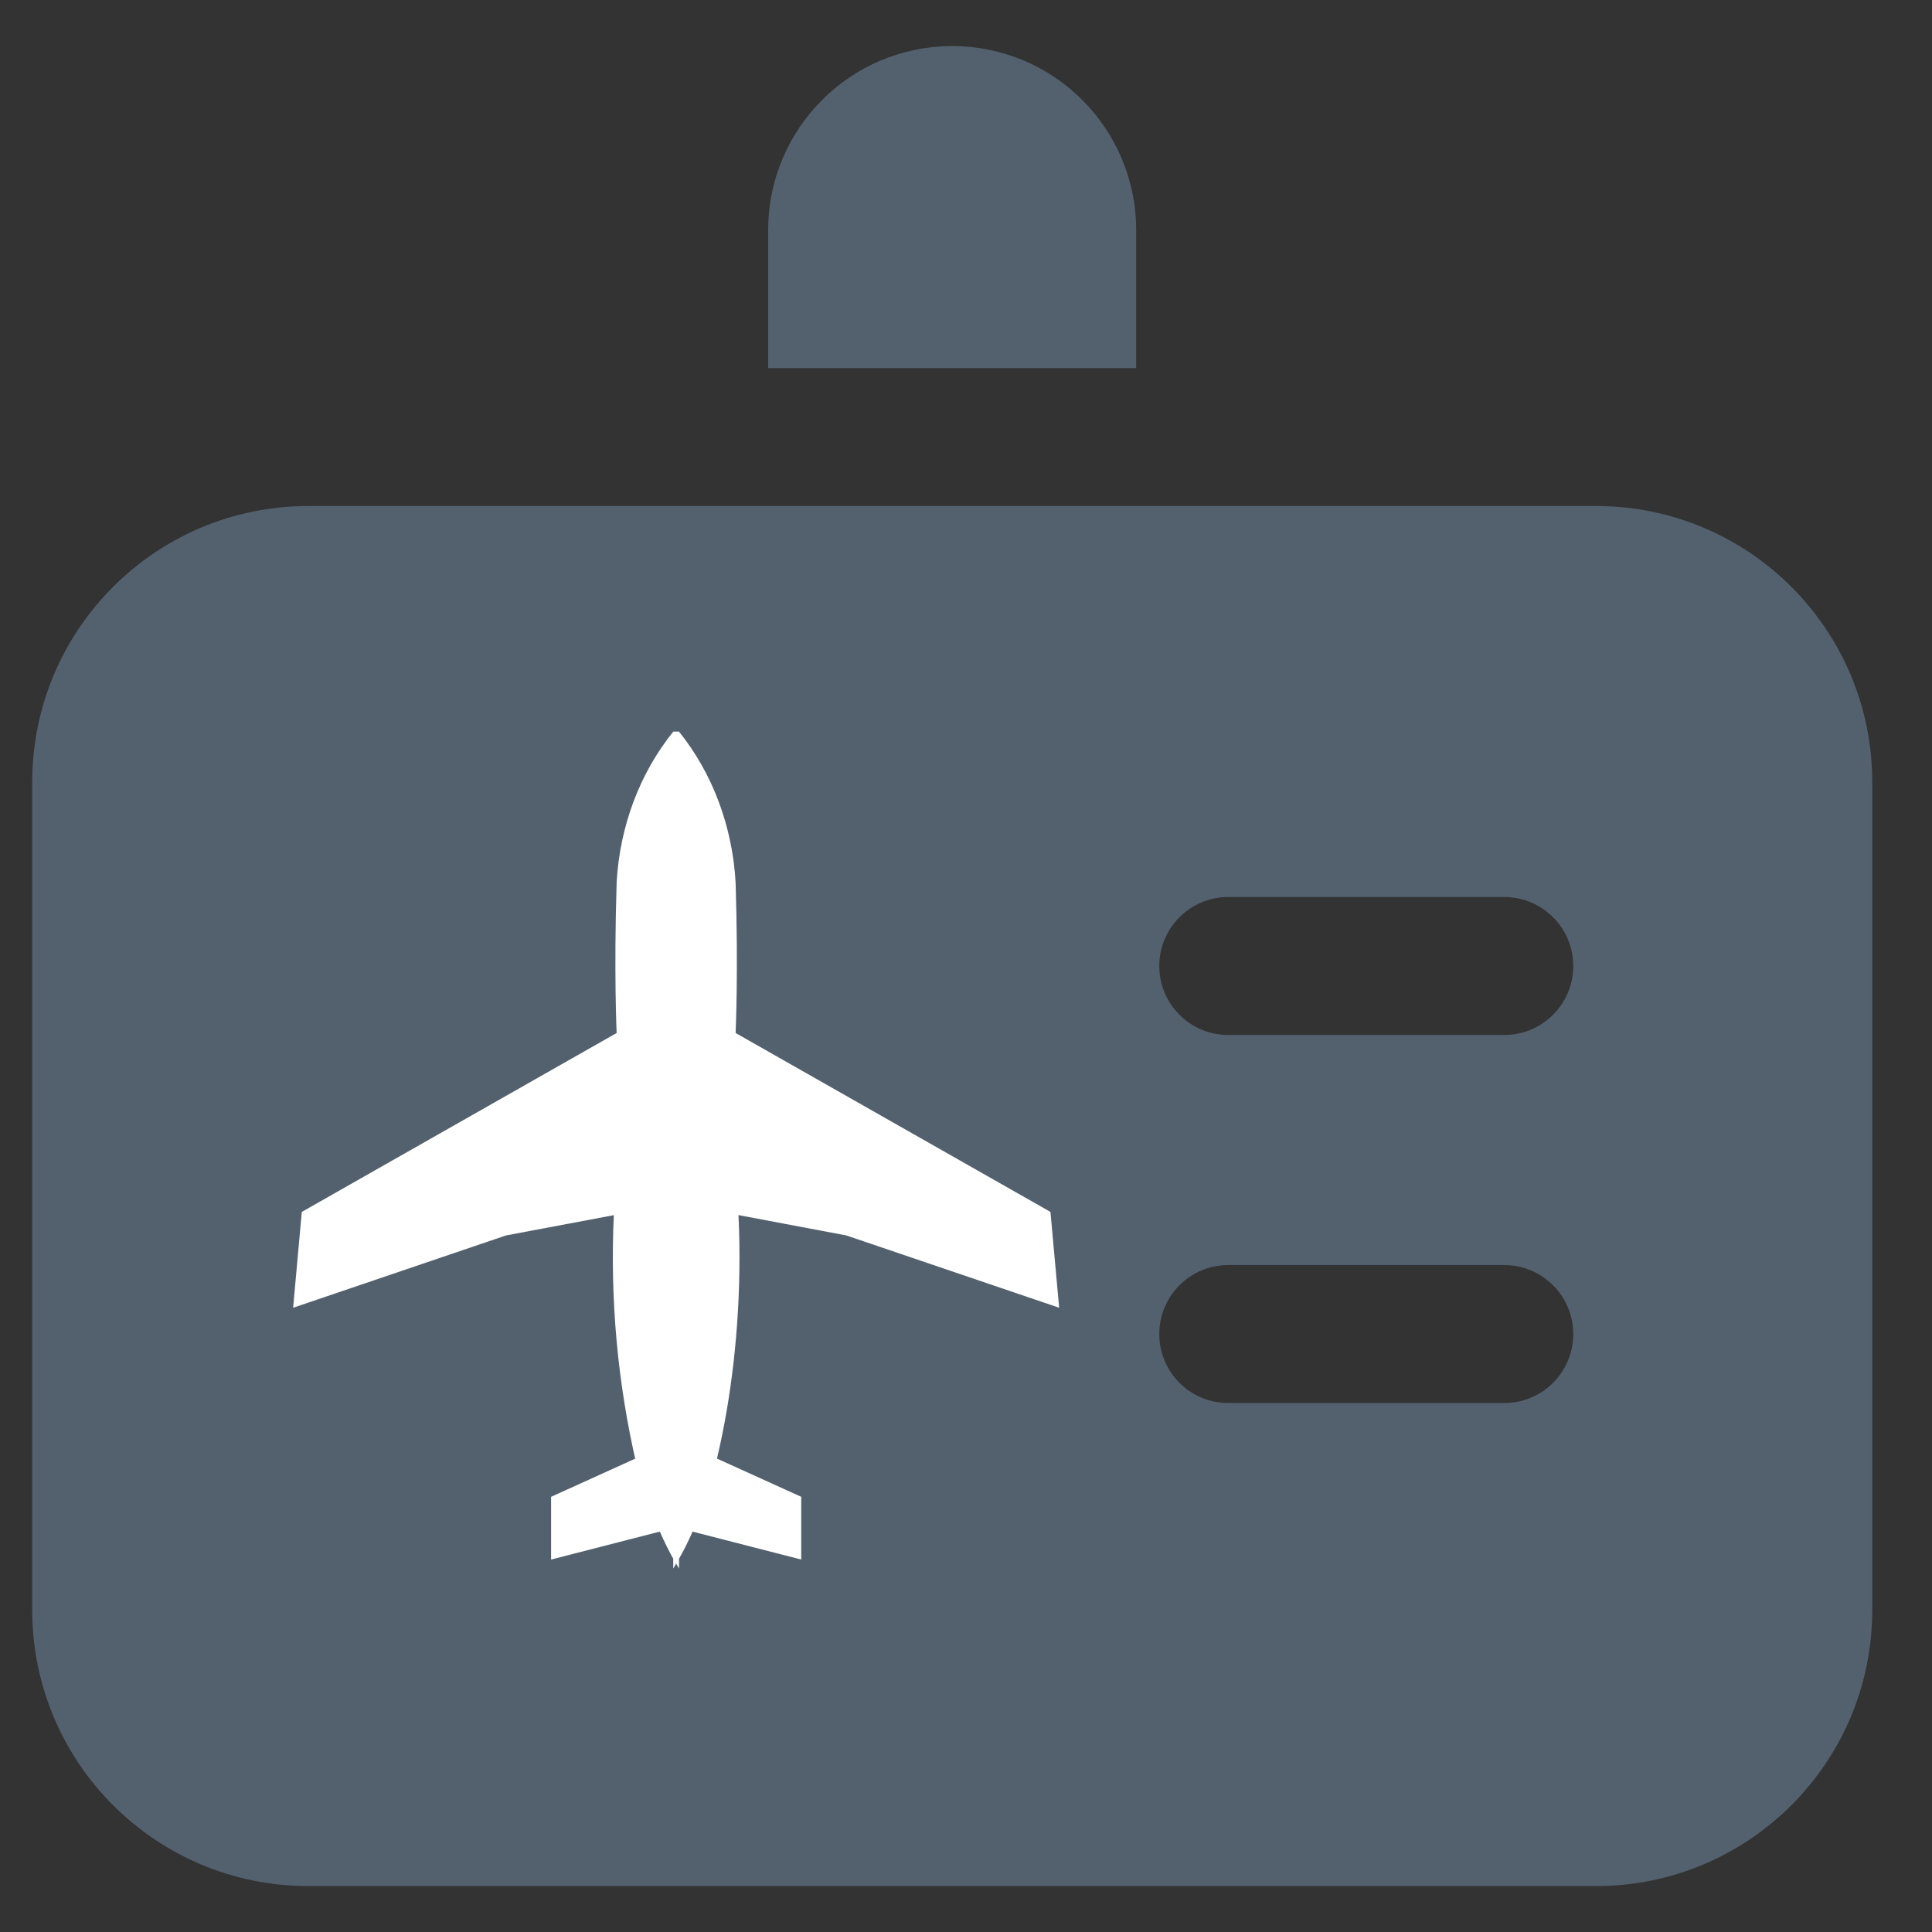 <svg width="28" height="28" viewBox="0 0 28 28" fill="none" xmlns="http://www.w3.org/2000/svg">
<rect x="0" y="0" width="28" height="28" fill="#333333" stroke="none"/>
<path fill-rule="evenodd" clip-rule="evenodd" d="M13.8 0.668C12.327 0.668 11.133 1.862 11.133 3.335V5.335H16.466V3.335C16.466 1.862 15.272 0.668 13.8 0.668ZM4.467 7.334C2.258 7.334 0.467 9.125 0.467 11.334V23.334C0.467 25.543 2.258 27.334 4.467 27.334H23.134C25.343 27.334 27.134 25.543 27.134 23.334V11.334C27.134 9.125 25.343 7.334 23.134 7.334H4.467ZM21.801 15C22.353 15 22.801 14.552 22.801 14C22.801 13.448 22.353 13 21.801 13H17.801C17.248 13 16.801 13.448 16.801 14C16.801 14.552 17.248 15 17.801 15H21.801ZM22.801 19.334C22.801 19.886 22.353 20.334 21.801 20.334H17.801C17.248 20.334 16.801 19.886 16.801 19.334C16.801 18.782 17.248 18.334 17.801 18.334H21.801C22.353 18.334 22.801 18.782 22.801 19.334Z" fill="#53616F"/>
<path d="M15.35 18.953L15.224 17.564L10.661 14.971C10.661 14.971 10.702 14.091 10.661 12.793C10.616 11.977 10.325 11.203 9.838 10.6L9.84 10.603H9.758C9.273 11.203 8.984 11.971 8.937 12.782L8.937 12.793C8.896 14.09 8.937 14.971 8.937 14.971L4.374 17.564L4.248 18.953L7.333 17.905L8.896 17.611C8.84 18.826 8.95 20.044 9.224 21.221L9.208 21.139L7.987 21.693V22.602L9.563 22.197C9.632 22.355 9.697 22.483 9.767 22.608L9.757 22.59V22.732C9.772 22.709 9.785 22.684 9.799 22.66C9.813 22.683 9.826 22.709 9.841 22.732V22.59C9.902 22.484 9.967 22.355 10.026 22.223L10.036 22.197L11.612 22.602V21.693L10.391 21.139C10.598 20.263 10.717 19.258 10.717 18.221C10.717 18.006 10.712 17.793 10.701 17.581L10.703 17.61L12.266 17.905L15.351 18.953L15.35 18.953Z" fill="white"/>
</svg>
